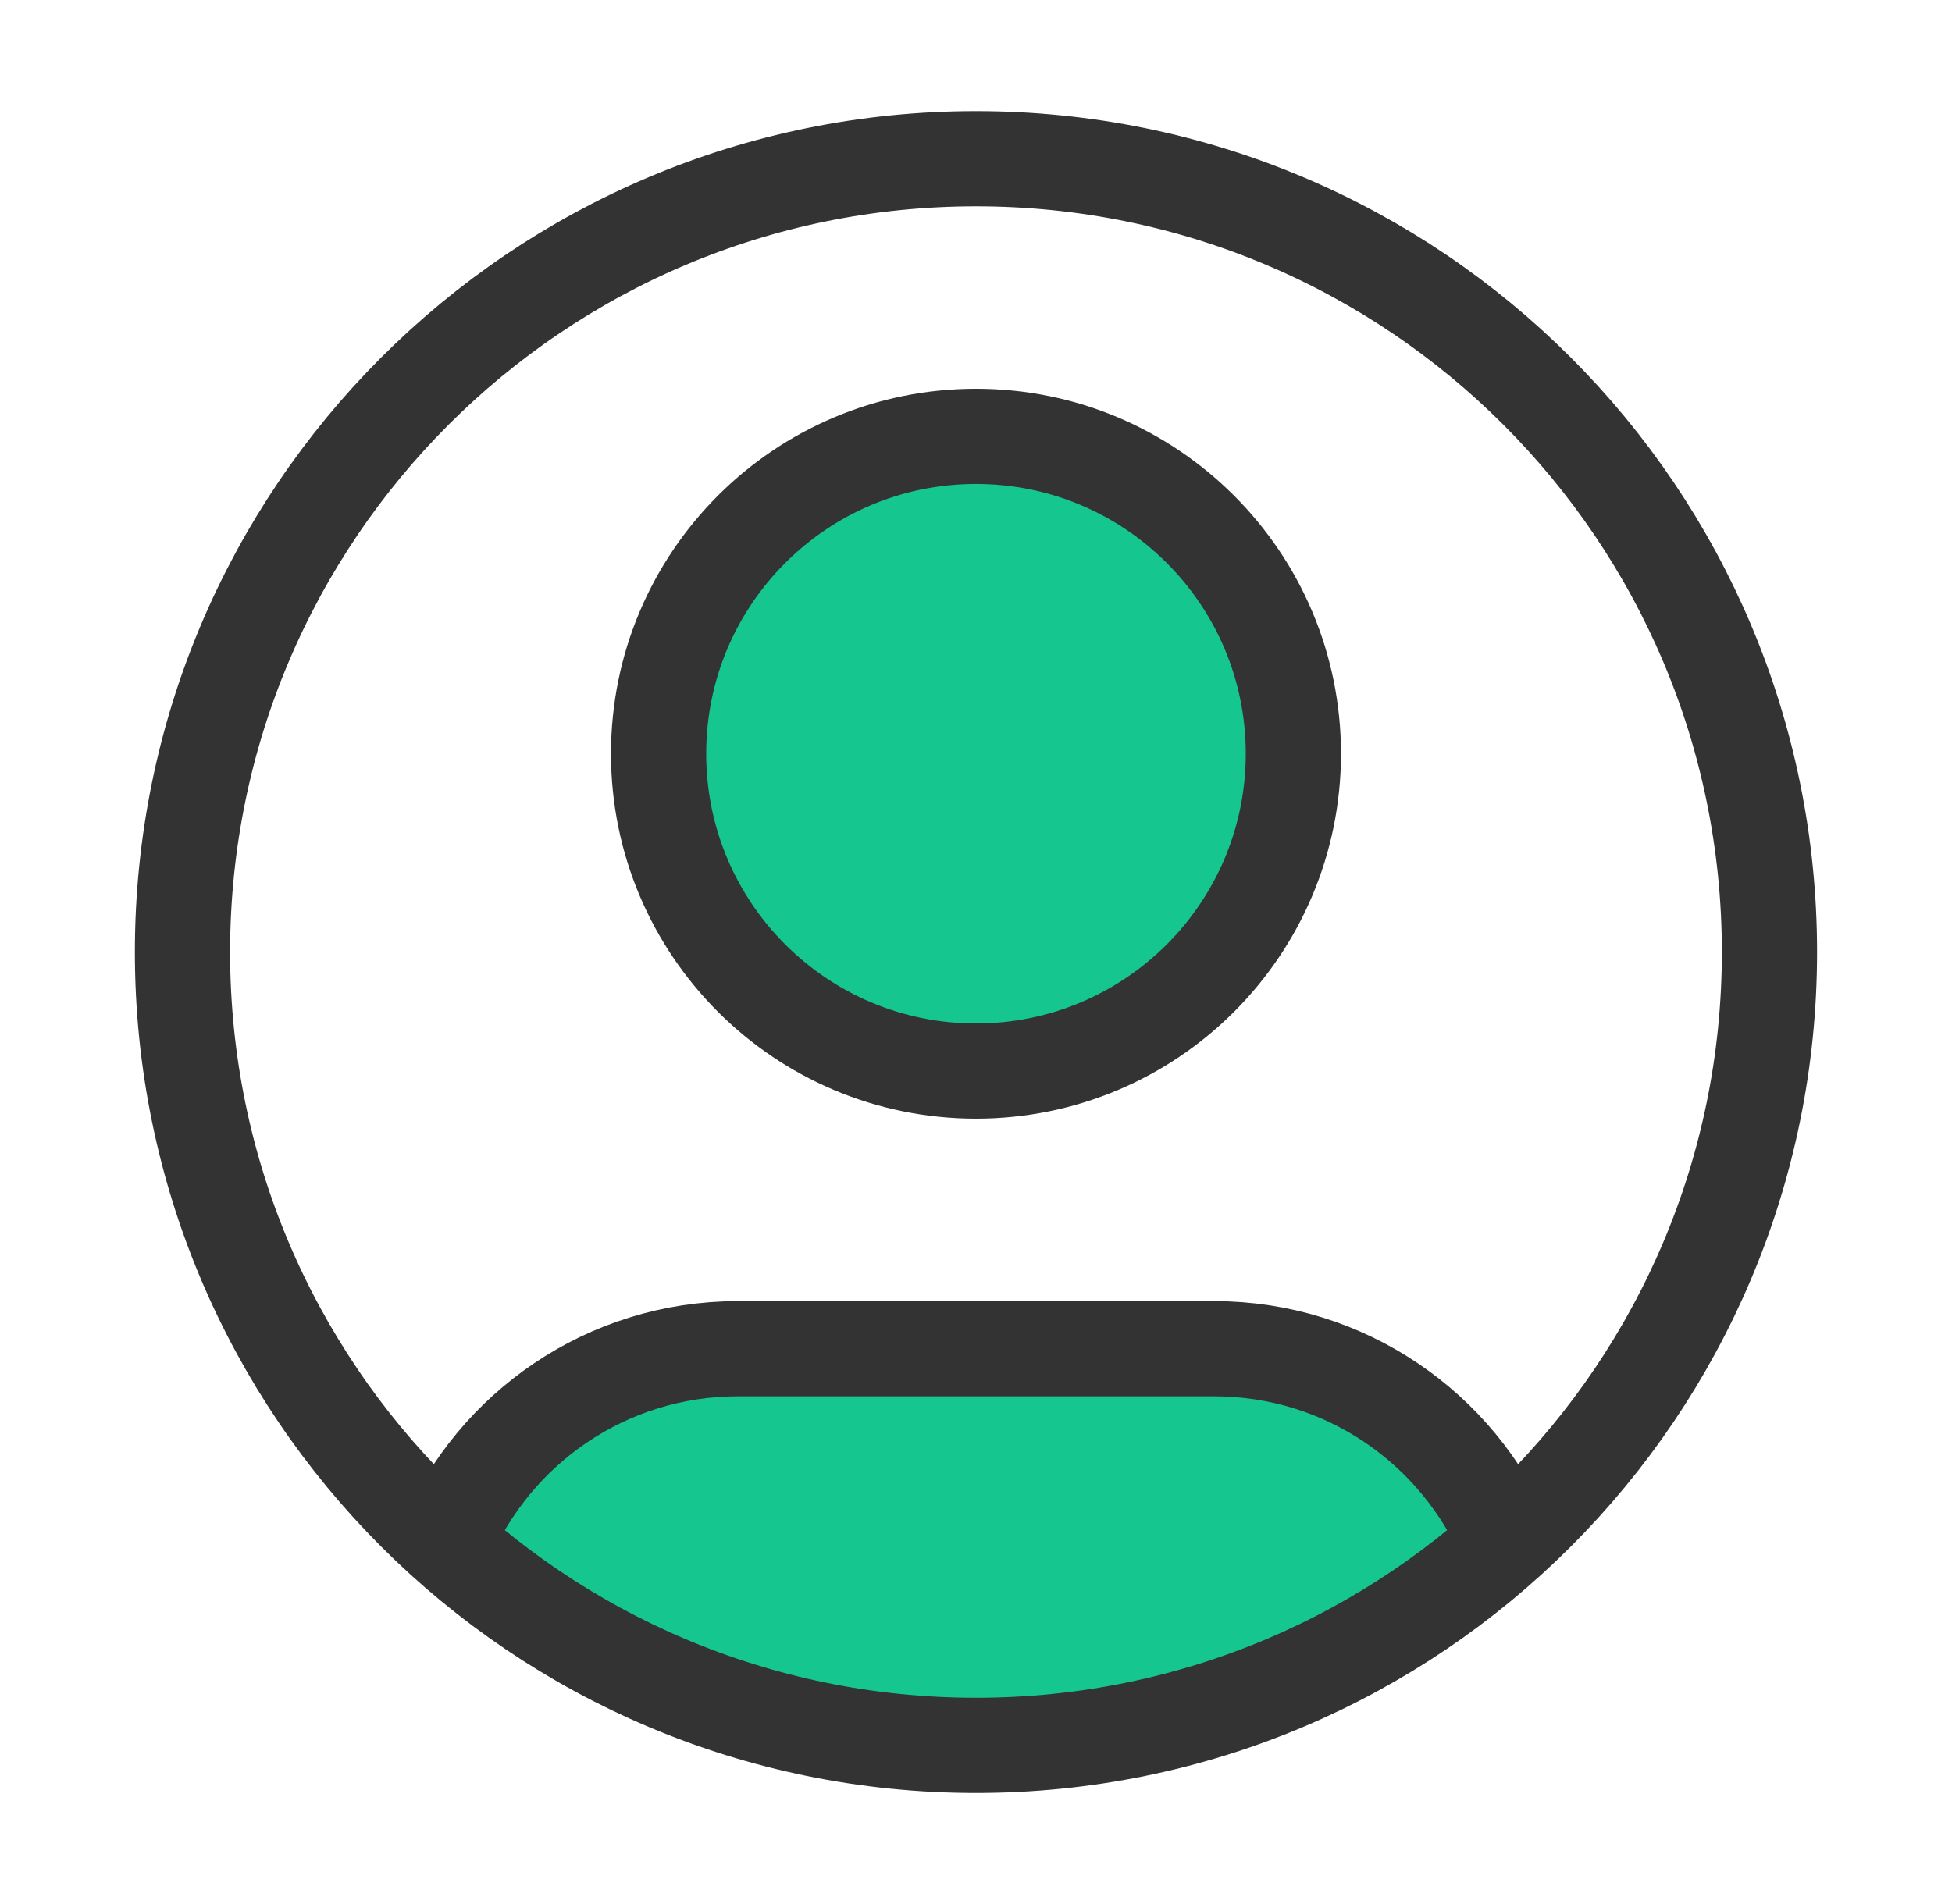 <svg width="41" height="40" viewBox="0 0 41 40" fill="none" xmlns="http://www.w3.org/2000/svg">
<g id="user-circle">
<g id="Fill">
<path d="M31.639 32.397C28.687 35.051 24.782 36.666 20.5 36.666C16.218 36.666 12.312 35.051 9.36 32.397C10.374 30.008 12.741 28.333 15.5 28.333H25.5C28.258 28.333 30.625 30.008 31.639 32.397Z" fill="#15C78F"/>
<path d="M20.5 22.499C24.182 22.499 27.166 19.515 27.166 15.833C27.166 12.151 24.182 9.166 20.5 9.166C16.818 9.166 13.833 12.151 13.833 15.833C13.833 19.515 16.818 22.499 20.5 22.499Z" fill="#15C78F"/>
</g>
<path id="Icon" d="M9.36 32.398C10.374 30.009 12.741 28.334 15.5 28.334H25.5C28.258 28.334 30.625 30.009 31.639 32.398M27.166 15.834C27.166 19.516 24.182 22.501 20.5 22.501C16.818 22.501 13.833 19.516 13.833 15.834C13.833 12.152 16.818 9.167 20.5 9.167C24.182 9.167 27.166 12.152 27.166 15.834ZM37.166 20.001C37.166 29.205 29.704 36.667 20.5 36.667C11.295 36.667 3.833 29.205 3.833 20.001C3.833 10.796 11.295 3.334 20.5 3.334C29.704 3.334 37.166 10.796 37.166 20.001Z" stroke="#333333" stroke-width="2" stroke-linecap="round" stroke-linejoin="round"/>
</g>
</svg>
